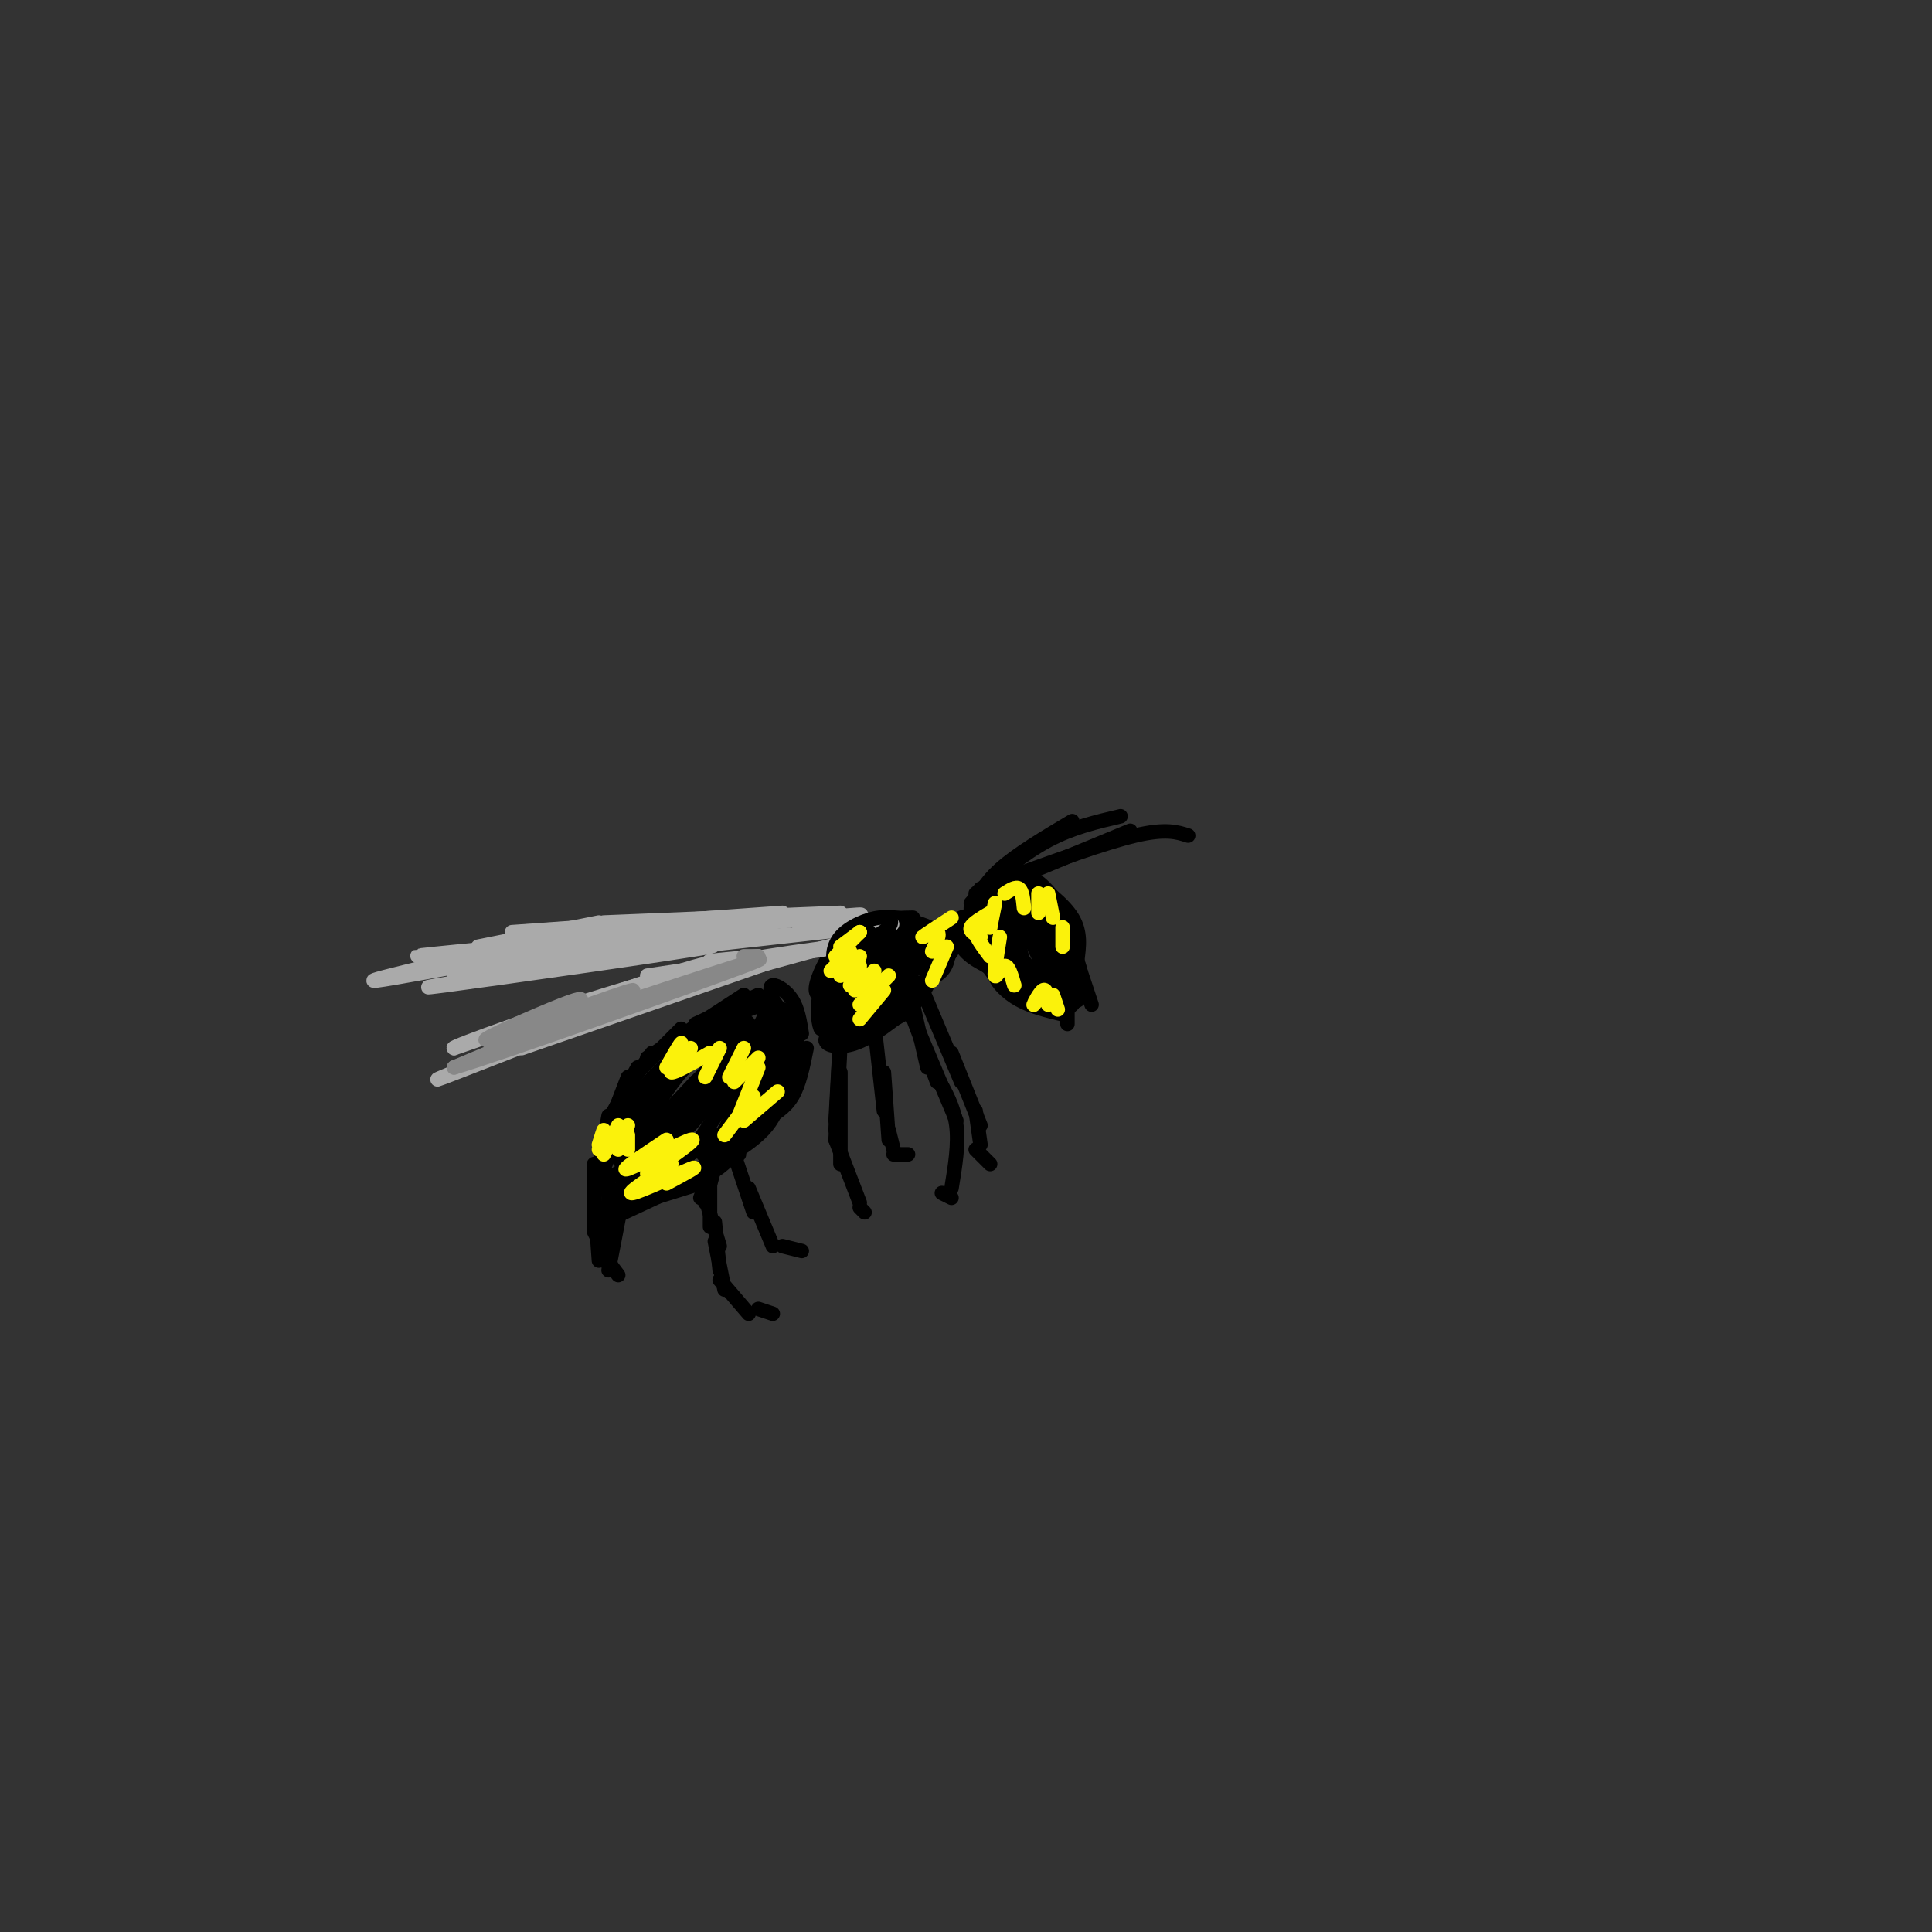 <svg viewBox='0 0 400 400' version='1.1' xmlns='http://www.w3.org/2000/svg' xmlns:xlink='http://www.w3.org/1999/xlink'><rect x="0" y="0" width="400" height="400" fill="#333333" stroke="none"/><g fill='none' stroke='rgb(0,0,0)' stroke-width='3' stroke-linecap='round' stroke-linejoin='round'><path d='M157,206c0.000,0.000 -13.000,6.000 -13,6'/><path d='M154,206c0.000,0.000 -20.000,13.000 -20,13'/><path d='M141,213c0.000,0.000 -11.000,11.000 -11,11'/><path d='M135,218c0.000,0.000 -5.000,7.000 -5,7'/><path d='M132,221c0.000,0.000 -6.000,11.000 -6,11'/><path d='M130,223c0.000,0.000 -5.000,13.000 -5,13'/><path d='M129,226c0.000,0.000 -5.000,12.000 -5,12'/><path d='M126,231c0.000,0.000 -3.000,17.000 -3,17'/><path d='M123,241c0.000,0.000 0.000,13.000 0,13'/><path d='M123,247c0.000,0.000 1.000,14.000 1,14'/><path d='M123,255c0.000,0.000 4.000,8.000 4,8'/><path d='M125,260c0.000,0.000 3.000,4.000 3,4'/><path d='M126,262c0.000,0.000 0.000,-18.000 0,-18'/><path d='M126,263c0.000,0.000 5.000,-26.000 5,-26'/><path d='M125,254c1.250,-3.583 2.500,-7.167 5,-10c2.500,-2.833 6.250,-4.917 10,-7'/><path d='M125,253c0.000,0.000 15.000,-7.000 15,-7'/><path d='M129,250c0.000,0.000 16.000,-5.000 16,-5'/><path d='M134,247c-3.083,1.167 -6.167,2.333 -3,1c3.167,-1.333 12.583,-5.167 22,-9'/><path d='M139,245c-2.289,0.578 -4.578,1.156 -3,1c1.578,-0.156 7.022,-1.044 12,-5c4.978,-3.956 9.489,-10.978 14,-18'/><path d='M162,219c0.125,5.240 0.250,10.479 -4,15c-4.250,4.521 -12.876,8.322 -13,8c-0.124,-0.322 8.256,-4.767 13,-9c4.744,-4.233 5.854,-8.255 6,-12c0.146,-3.745 -0.673,-7.213 -1,-7c-0.327,0.213 -0.164,4.106 0,8'/><path d='M163,222c0.108,2.128 0.377,3.449 -4,9c-4.377,5.551 -13.400,15.333 -12,10c1.400,-5.333 13.223,-25.782 15,-28c1.777,-2.218 -6.492,13.795 -11,21c-4.508,7.205 -5.254,5.603 -6,4'/><path d='M160,217c2.289,-4.622 4.578,-9.244 0,-3c-4.578,6.244 -16.022,23.356 -20,29c-3.978,5.644 -0.489,-0.178 3,-6'/><path d='M151,225c5.578,-6.756 11.156,-13.511 7,-9c-4.156,4.511 -18.044,20.289 -23,26c-4.956,5.711 -0.978,1.356 3,-3'/><path d='M153,219c4.200,-5.089 8.400,-10.178 3,-4c-5.400,6.178 -20.400,23.622 -25,29c-4.600,5.378 1.200,-1.311 7,-8'/><path d='M152,217c1.600,-2.011 3.199,-4.022 3,-5c-0.199,-0.978 -2.198,-0.922 -6,2c-3.802,2.922 -9.408,8.710 -13,15c-3.592,6.290 -5.169,13.083 -5,15c0.169,1.917 2.085,-1.041 4,-4'/><path d='M153,218c2.070,-2.491 4.140,-4.982 5,-7c0.860,-2.018 0.509,-3.561 -3,-2c-3.509,1.561 -10.175,6.228 -16,13c-5.825,6.772 -10.807,15.649 -10,17c0.807,1.351 7.404,-4.825 14,-11'/><path d='M150,219c2.080,-3.719 4.159,-7.439 4,-9c-0.159,-1.561 -2.558,-0.964 -5,0c-2.442,0.964 -4.928,2.293 -10,9c-5.072,6.707 -12.729,18.791 -14,23c-1.271,4.209 3.844,0.544 8,-3c4.156,-3.544 7.354,-6.965 10,-11c2.646,-4.035 4.739,-8.683 6,-12c1.261,-3.317 1.688,-5.301 -2,-3c-3.688,2.301 -11.493,8.889 -16,15c-4.507,6.111 -5.716,11.746 -3,11c2.716,-0.746 9.358,-7.873 16,-15'/><path d='M144,224c4.807,-4.512 8.823,-8.292 8,-9c-0.823,-0.708 -6.487,1.656 -13,9c-6.513,7.344 -13.875,19.667 -9,16c4.875,-3.667 21.987,-23.323 22,-24c0.013,-0.677 -17.073,17.625 -18,20c-0.927,2.375 14.307,-11.179 19,-15c4.693,-3.821 -1.153,2.089 -7,8'/><path d='M146,229c-6.009,6.120 -17.530,17.419 -14,14c3.530,-3.419 22.111,-21.556 28,-25c5.889,-3.444 -0.915,7.803 -7,14c-6.085,6.197 -11.453,7.342 -12,7c-0.547,-0.342 3.726,-2.171 8,-4'/><path d='M149,235c3.053,-2.147 6.684,-5.514 9,-8c2.316,-2.486 3.316,-4.093 3,-8c-0.316,-3.907 -1.947,-10.116 -2,-12c-0.053,-1.884 1.474,0.558 3,3'/><path d='M162,210c-0.022,-0.200 -1.578,-2.200 -2,-2c-0.422,0.200 0.289,2.600 1,5'/><path d='M155,208c2.750,0.083 5.500,0.167 7,1c1.500,0.833 1.750,2.417 2,4'/><path d='M160,207c-0.400,-1.444 -0.800,-2.889 0,-3c0.800,-0.111 2.800,1.111 4,3c1.200,1.889 1.600,4.444 2,7'/><path d='M165,212c0.000,0.000 0.000,10.000 0,10'/><path d='M167,217c-0.750,3.750 -1.500,7.500 -3,10c-1.500,2.500 -3.750,3.750 -6,5'/><path d='M164,223c0.000,0.000 -9.000,10.000 -9,10'/><path d='M188,192c-3.511,-0.400 -7.022,-0.800 -10,0c-2.978,0.800 -5.422,2.800 -6,6c-0.578,3.200 0.711,7.600 2,12'/><path d='M172,209c0.778,1.933 1.556,3.867 1,3c-0.556,-0.867 -2.444,-4.533 -2,-8c0.444,-3.467 3.222,-6.733 6,-10'/><path d='M174,202c-1.689,4.111 -3.378,8.222 -4,8c-0.622,-0.222 -0.178,-4.778 0,-5c0.178,-0.222 0.089,3.889 0,8'/><path d='M170,213c-0.356,-0.089 -1.244,-4.311 0,-8c1.244,-3.689 4.622,-6.844 8,-10'/><path d='M172,206c-1.756,0.311 -3.511,0.622 -3,-2c0.511,-2.622 3.289,-8.178 7,-11c3.711,-2.822 8.356,-2.911 13,-3'/><path d='M178,195c-1.844,0.644 -3.689,1.289 -3,0c0.689,-1.289 3.911,-4.511 8,-5c4.089,-0.489 9.044,1.756 14,4'/><path d='M185,191c0.000,0.000 12.000,3.000 12,3'/><path d='M196,193c0.417,3.000 0.833,6.000 -1,8c-1.833,2.000 -5.917,3.000 -10,4'/><path d='M192,201c0.000,1.750 0.000,3.500 -3,5c-3.000,1.500 -9.000,2.750 -15,4'/><path d='M175,210c4.167,0.083 8.333,0.167 12,-2c3.667,-2.167 6.833,-6.583 10,-11'/><path d='M196,193c0.982,2.391 1.965,4.781 -3,9c-4.965,4.219 -15.877,10.265 -14,7c1.877,-3.265 16.544,-15.841 17,-16c0.456,-0.159 -13.298,12.097 -17,15c-3.702,2.903 2.649,-3.549 9,-10'/><path d='M188,198c3.399,-3.308 7.396,-6.579 3,-3c-4.396,3.579 -17.184,14.006 -17,13c0.184,-1.006 13.342,-13.445 14,-14c0.658,-0.555 -11.183,10.774 -13,13c-1.817,2.226 6.389,-4.651 10,-8c3.611,-3.349 2.626,-3.171 2,-4c-0.626,-0.829 -0.893,-2.665 -3,-1c-2.107,1.665 -6.053,6.833 -10,12'/><path d='M174,206c0.035,1.404 5.123,-1.086 8,-4c2.877,-2.914 3.543,-6.251 3,-8c-0.543,-1.749 -2.294,-1.909 -4,-1c-1.706,0.909 -3.366,2.887 -5,6c-1.634,3.113 -3.242,7.360 0,7c3.242,-0.360 11.334,-5.328 10,-5c-1.334,0.328 -12.096,5.951 -14,8c-1.904,2.049 5.048,0.525 12,-1'/><path d='M184,208c2.167,-0.500 1.583,-1.250 1,-2'/><path d='M177,208c-3.267,0.956 -6.533,1.911 -6,3c0.533,1.089 4.867,2.311 8,2c3.133,-0.311 5.067,-2.156 7,-4'/><path d='M181,209c-4.500,2.417 -9.000,4.833 -8,5c1.000,0.167 7.500,-1.917 14,-4'/><path d='M180,210c-4.200,1.822 -8.400,3.644 -9,5c-0.600,1.356 2.400,2.244 6,1c3.600,-1.244 7.800,-4.622 12,-8'/><path d='M185,210c-1.970,0.994 -3.940,1.988 -3,2c0.940,0.012 4.792,-0.958 8,-5c3.208,-4.042 5.774,-11.155 5,-12c-0.774,-0.845 -4.887,4.577 -9,10'/><path d='M193,197c0.000,0.000 -10.000,8.000 -10,8'/><path d='M189,199c2.083,-1.167 4.167,-2.333 3,-1c-1.167,1.333 -5.583,5.167 -10,9'/><path d='M203,184c-0.417,3.583 -0.833,7.167 0,10c0.833,2.833 2.917,4.917 5,7'/><path d='M201,188c0.000,0.000 8.000,14.000 8,14'/><path d='M202,193c0.000,0.000 12.000,12.000 12,12'/><path d='M206,199c0.000,1.917 0.000,3.833 2,5c2.000,1.167 6.000,1.583 10,2'/><path d='M201,187c2.000,-2.333 4.000,-4.667 6,-5c2.000,-0.333 4.000,1.333 6,3'/><path d='M206,182c2.750,-0.667 5.500,-1.333 8,0c2.500,1.333 4.750,4.667 7,8'/><path d='M212,181c4.083,3.000 8.167,6.000 10,9c1.833,3.000 1.417,6.000 1,9'/><path d='M220,190c0.000,0.000 6.000,18.000 6,18'/><path d='M223,198c0.040,5.072 0.080,10.144 0,9c-0.080,-1.144 -0.279,-8.502 0,-8c0.279,0.502 1.037,8.866 0,8c-1.037,-0.866 -3.868,-10.962 -5,-13c-1.132,-2.038 -0.566,3.981 0,10'/><path d='M218,204c0.543,2.397 1.902,3.388 3,3c1.098,-0.388 1.936,-2.155 1,-6c-0.936,-3.845 -3.646,-9.767 -6,-12c-2.354,-2.233 -4.354,-0.777 -3,4c1.354,4.777 6.061,12.876 7,12c0.939,-0.876 -1.889,-10.726 -3,-15c-1.111,-4.274 -0.504,-2.970 -2,-3c-1.496,-0.030 -5.095,-1.393 -4,2c1.095,3.393 6.884,11.541 9,14c2.116,2.459 0.558,-0.770 -1,-4'/><path d='M219,199c-1.993,-4.073 -6.477,-12.257 -8,-12c-1.523,0.257 -0.086,8.953 1,13c1.086,4.047 1.823,3.445 3,3c1.177,-0.445 2.796,-0.733 2,-4c-0.796,-3.267 -4.005,-9.513 -6,-12c-1.995,-2.487 -2.774,-1.215 -3,2c-0.226,3.215 0.103,8.372 2,11c1.897,2.628 5.364,2.725 7,2c1.636,-0.725 1.440,-2.272 0,-5c-1.440,-2.728 -4.126,-6.637 -6,-8c-1.874,-1.363 -2.937,-0.182 -4,1'/><path d='M207,190c0.413,2.101 3.447,6.853 5,9c1.553,2.147 1.625,1.689 3,1c1.375,-0.689 4.053,-1.610 2,-5c-2.053,-3.390 -8.835,-9.248 -11,-8c-2.165,1.248 0.288,9.603 3,13c2.712,3.397 5.683,1.836 7,1c1.317,-0.836 0.980,-0.948 0,-3c-0.980,-2.052 -2.603,-6.045 -5,-9c-2.397,-2.955 -5.568,-4.873 -7,-3c-1.432,1.873 -1.123,7.535 1,11c2.123,3.465 6.062,4.732 10,6'/><path d='M215,203c2.000,0.667 2.000,-0.667 2,-2'/><path d='M212,192c-0.798,-1.821 -1.595,-3.643 -4,-4c-2.405,-0.357 -6.417,0.750 -6,4c0.417,3.250 5.262,8.643 9,11c3.738,2.357 6.369,1.679 9,1'/><path d='M207,192c-1.804,0.095 -3.607,0.190 -4,2c-0.393,1.810 0.625,5.333 3,8c2.375,2.667 6.107,4.476 9,5c2.893,0.524 4.946,-0.238 7,-1'/><path d='M201,192c0.000,0.000 9.000,10.000 9,10'/><path d='M207,189c-3.356,0.711 -6.711,1.422 -8,3c-1.289,1.578 -0.511,4.022 2,6c2.511,1.978 6.756,3.489 11,5'/><path d='M207,190c-3.222,-0.356 -6.444,-0.711 -8,0c-1.556,0.711 -1.444,2.489 1,5c2.444,2.511 7.222,5.756 12,9'/><path d='M204,192c-1.667,2.333 -3.333,4.667 -1,7c2.333,2.333 8.667,4.667 15,7'/><path d='M208,199c-1.200,0.778 -2.400,1.556 -2,3c0.400,1.444 2.400,3.556 5,5c2.600,1.444 5.800,2.222 9,3'/><path d='M212,204c0.000,0.000 10.000,4.000 10,4'/><path d='M221,209c1.417,-1.417 2.833,-2.833 3,-5c0.167,-2.167 -0.917,-5.083 -2,-8'/><path d='M218,190c1.750,1.417 3.500,2.833 4,6c0.500,3.167 -0.250,8.083 -1,13'/><path d='M221,193c0.000,0.000 0.000,19.000 0,19'/><path d='M151,233c0.000,0.000 -6.000,15.000 -6,15'/><path d='M150,234c0.000,0.000 -4.000,15.000 -4,15'/><path d='M147,243c0.000,0.000 0.000,11.000 0,11'/><path d='M146,248c0.000,0.000 3.000,10.000 3,10'/><path d='M148,253c0.000,0.000 1.000,10.000 1,10'/><path d='M148,257c0.000,0.000 2.000,10.000 2,10'/><path d='M149,265c0.000,0.000 6.000,7.000 6,7'/><path d='M174,214c0.000,0.000 -1.000,18.000 -1,18'/><path d='M174,214c0.000,0.000 -1.000,20.000 -1,20'/><path d='M174,216c0.000,0.000 -1.000,20.000 -1,20'/><path d='M174,222c0.000,0.000 0.000,19.000 0,19'/><path d='M173,236c0.000,0.000 5.000,13.000 5,13'/><path d='M189,208c0.000,0.000 3.000,13.000 3,13'/><path d='M188,208c0.000,0.000 6.000,16.000 6,16'/><path d='M190,213c0.000,0.000 8.000,19.000 8,19'/><path d='M194,223c1.750,3.083 3.500,6.167 4,10c0.500,3.833 -0.250,8.417 -1,13'/><path d='M191,205c0.000,0.000 8.000,19.000 8,19'/><path d='M197,218c0.000,0.000 6.000,15.000 6,15'/><path d='M202,230c0.000,0.000 1.000,7.000 1,7'/><path d='M181,212c0.000,0.000 2.000,18.000 2,18'/><path d='M183,222c0.000,0.000 1.000,14.000 1,14'/><path d='M184,234c0.000,0.000 1.000,4.000 1,4'/><path d='M152,239c0.000,0.000 4.000,12.000 4,12'/><path d='M155,246c0.000,0.000 5.000,12.000 5,12'/><path d='M162,258c0.000,0.000 4.000,1.000 4,1'/><path d='M157,271c0.000,0.000 3.000,1.000 3,1'/><path d='M178,250c0.000,0.000 1.000,1.000 1,1'/><path d='M185,239c0.000,0.000 3.000,0.000 3,0'/><path d='M195,247c0.000,0.000 2.000,1.000 2,1'/><path d='M202,238c0.000,0.000 3.000,3.000 3,3'/><path d='M205,184c0.000,0.000 29.000,-12.000 29,-12'/><path d='M208,182c10.333,-3.750 20.667,-7.500 27,-9c6.333,-1.500 8.667,-0.750 11,0'/><path d='M201,189c1.250,-2.917 2.500,-5.833 6,-9c3.500,-3.167 9.250,-6.583 15,-10'/><path d='M202,185c5.000,-4.167 10.000,-8.333 15,-11c5.000,-2.667 10.000,-3.833 15,-5'/></g>
<g fill='none' stroke='rgb(170,170,170)' stroke-width='3' stroke-linecap='round' stroke-linejoin='round'><path d='M154,194c0.000,0.000 -15.000,0.000 -15,0'/><path d='M165,191c10.533,-1.200 21.067,-2.400 5,-1c-16.067,1.400 -58.733,5.400 -75,7c-16.267,1.600 -6.133,0.800 4,0'/><path d='M160,191c0.000,0.000 -64.000,9.000 -64,9'/><path d='M94,202c29.022,-3.511 58.044,-7.022 53,-6c-5.044,1.022 -44.156,6.578 -55,8c-10.844,1.422 6.578,-1.289 24,-4'/><path d='M148,195c10.696,-1.060 21.393,-2.119 12,-1c-9.393,1.119 -38.875,4.417 -35,4c3.875,-0.417 41.107,-4.548 54,-6c12.893,-1.452 1.446,-0.226 -10,1'/><path d='M174,189c0.000,0.000 -49.000,2.000 -49,2'/><path d='M162,189c0.000,0.000 -56.000,4.000 -56,4'/><path d='M124,191c0.000,0.000 -25.000,5.000 -25,5'/><path d='M99,197c0.000,0.000 -16.000,5.000 -16,5'/><path d='M89,200c-6.917,1.667 -13.833,3.333 -11,3c2.833,-0.333 15.417,-2.667 28,-5'/><path d='M175,195c0.000,0.000 -40.000,11.000 -40,11'/><path d='M160,199c0.000,0.000 -52.000,18.000 -52,18'/><path d='M130,209c0.000,0.000 -29.000,10.000 -29,10'/><path d='M115,214c-15.800,6.200 -31.600,12.400 -21,8c10.600,-4.400 47.600,-19.400 52,-22c4.400,-2.600 -23.800,7.200 -52,17'/><path d='M94,217c-1.467,0.111 20.867,-8.111 38,-13c17.133,-4.889 29.067,-6.444 41,-8'/><path d='M134,202c0.000,0.000 47.000,-7.000 47,-7'/><path d='M151,199c-2.500,0.083 -5.000,0.167 -4,0c1.000,-0.167 5.500,-0.583 10,-1'/></g>
<g fill='none' stroke='rgb(0,0,0)' stroke-width='3' stroke-linecap='round' stroke-linejoin='round'><path d='M180,193c-4.060,3.105 -8.120,6.209 -7,6c1.120,-0.209 7.419,-3.733 10,-6c2.581,-2.267 1.444,-3.278 -1,-3c-2.444,0.278 -6.197,1.844 -8,4c-1.803,2.156 -1.658,4.902 -1,6c0.658,1.098 1.829,0.549 3,0'/><path d='M176,200c2.244,-1.733 6.356,-6.067 7,-7c0.644,-0.933 -2.178,1.533 -5,4'/></g>
<g fill='none' stroke='rgb(136,136,136)' stroke-width='3' stroke-linecap='round' stroke-linejoin='round'><path d='M103,217c6.675,-3.630 13.349,-7.260 16,-9c2.651,-1.740 1.278,-1.590 -5,1c-6.278,2.590 -17.459,7.620 -12,6c5.459,-1.620 27.560,-9.892 29,-10c1.440,-0.108 -17.780,7.946 -37,16'/><path d='M94,221c8.733,-2.533 49.067,-16.867 60,-21c10.933,-4.133 -7.533,1.933 -26,8'/><path d='M157,198c0.000,0.000 -3.000,0.000 -3,0'/></g>
<g fill='none' stroke='rgb(251,242,11)' stroke-width='3' stroke-linecap='round' stroke-linejoin='round'><path d='M124,237c0.500,-1.583 1.000,-3.167 1,-3c0.000,0.167 -0.500,2.083 -1,4'/><path d='M128,233c0.000,0.000 -3.000,6.000 -3,6'/><path d='M130,233c0.000,0.000 -2.000,5.000 -2,5'/><path d='M130,235c0.000,0.000 0.000,3.000 0,3'/><path d='M138,236c-5.022,3.356 -10.044,6.711 -8,6c2.044,-0.711 11.156,-5.489 13,-6c1.844,-0.511 -3.578,3.244 -9,7'/><path d='M139,241c-4.822,3.156 -9.644,6.311 -8,6c1.644,-0.311 9.756,-4.089 12,-5c2.244,-0.911 -1.378,1.044 -5,3'/><path d='M140,219c0.667,-1.667 1.333,-3.333 1,-3c-0.333,0.333 -1.667,2.667 -3,5'/><path d='M143,217c-2.333,2.417 -4.667,4.833 -4,5c0.667,0.167 4.333,-1.917 8,-4'/><path d='M149,217c0.000,0.000 -3.000,6.000 -3,6'/><path d='M154,217c0.000,0.000 -3.000,6.000 -3,6'/><path d='M157,219c0.000,0.000 -5.000,5.000 -5,5'/><path d='M157,221c0.000,0.000 -4.000,10.000 -4,10'/><path d='M156,227c0.000,0.000 -6.000,8.000 -6,8'/><path d='M161,226c0.000,0.000 -7.000,6.000 -7,6'/><path d='M178,193c0.000,0.000 -4.000,3.000 -4,3'/><path d='M178,193c0.000,0.000 -5.000,5.000 -5,5'/><path d='M176,197c0.000,0.000 -4.000,4.000 -4,4'/><path d='M178,198c0.000,0.000 -4.000,4.000 -4,4'/><path d='M178,200c0.000,0.000 -2.000,4.000 -2,4'/><path d='M181,201c0.000,0.000 -4.000,4.000 -4,4'/><path d='M184,202c0.000,0.000 -6.000,6.000 -6,6'/><path d='M183,205c0.000,0.000 -5.000,6.000 -5,6'/><path d='M197,190c-2.889,1.889 -5.778,3.778 -6,4c-0.222,0.222 2.222,-1.222 3,-1c0.778,0.222 -0.111,2.111 -1,4'/><path d='M196,196c0.000,0.000 -3.000,7.000 -3,7'/><path d='M206,187c0.000,0.000 -1.000,5.000 -1,5'/><path d='M205,189c-1.833,1.083 -3.667,2.167 -4,3c-0.333,0.833 0.833,1.417 2,2'/><path d='M205,192c-1.500,0.000 -3.000,0.000 -3,1c0.000,1.000 1.500,3.000 3,5'/><path d='M207,194c-0.600,3.689 -1.200,7.378 -1,8c0.200,0.622 1.200,-1.822 2,-2c0.800,-0.178 1.400,1.911 2,4'/><path d='M208,185c1.167,-0.750 2.333,-1.500 3,-1c0.667,0.500 0.833,2.250 1,4'/><path d='M215,185c0.000,0.000 0.000,4.000 0,4'/><path d='M217,185c0.000,0.000 1.000,5.000 1,5'/><path d='M220,192c0.000,0.000 0.000,4.000 0,4'/><path d='M216,205c-1.044,1.667 -2.089,3.333 -2,3c0.089,-0.333 1.311,-2.667 2,-3c0.689,-0.333 0.844,1.333 1,3'/><path d='M218,206c0.000,0.000 1.000,3.000 1,3'/></g>
</svg>